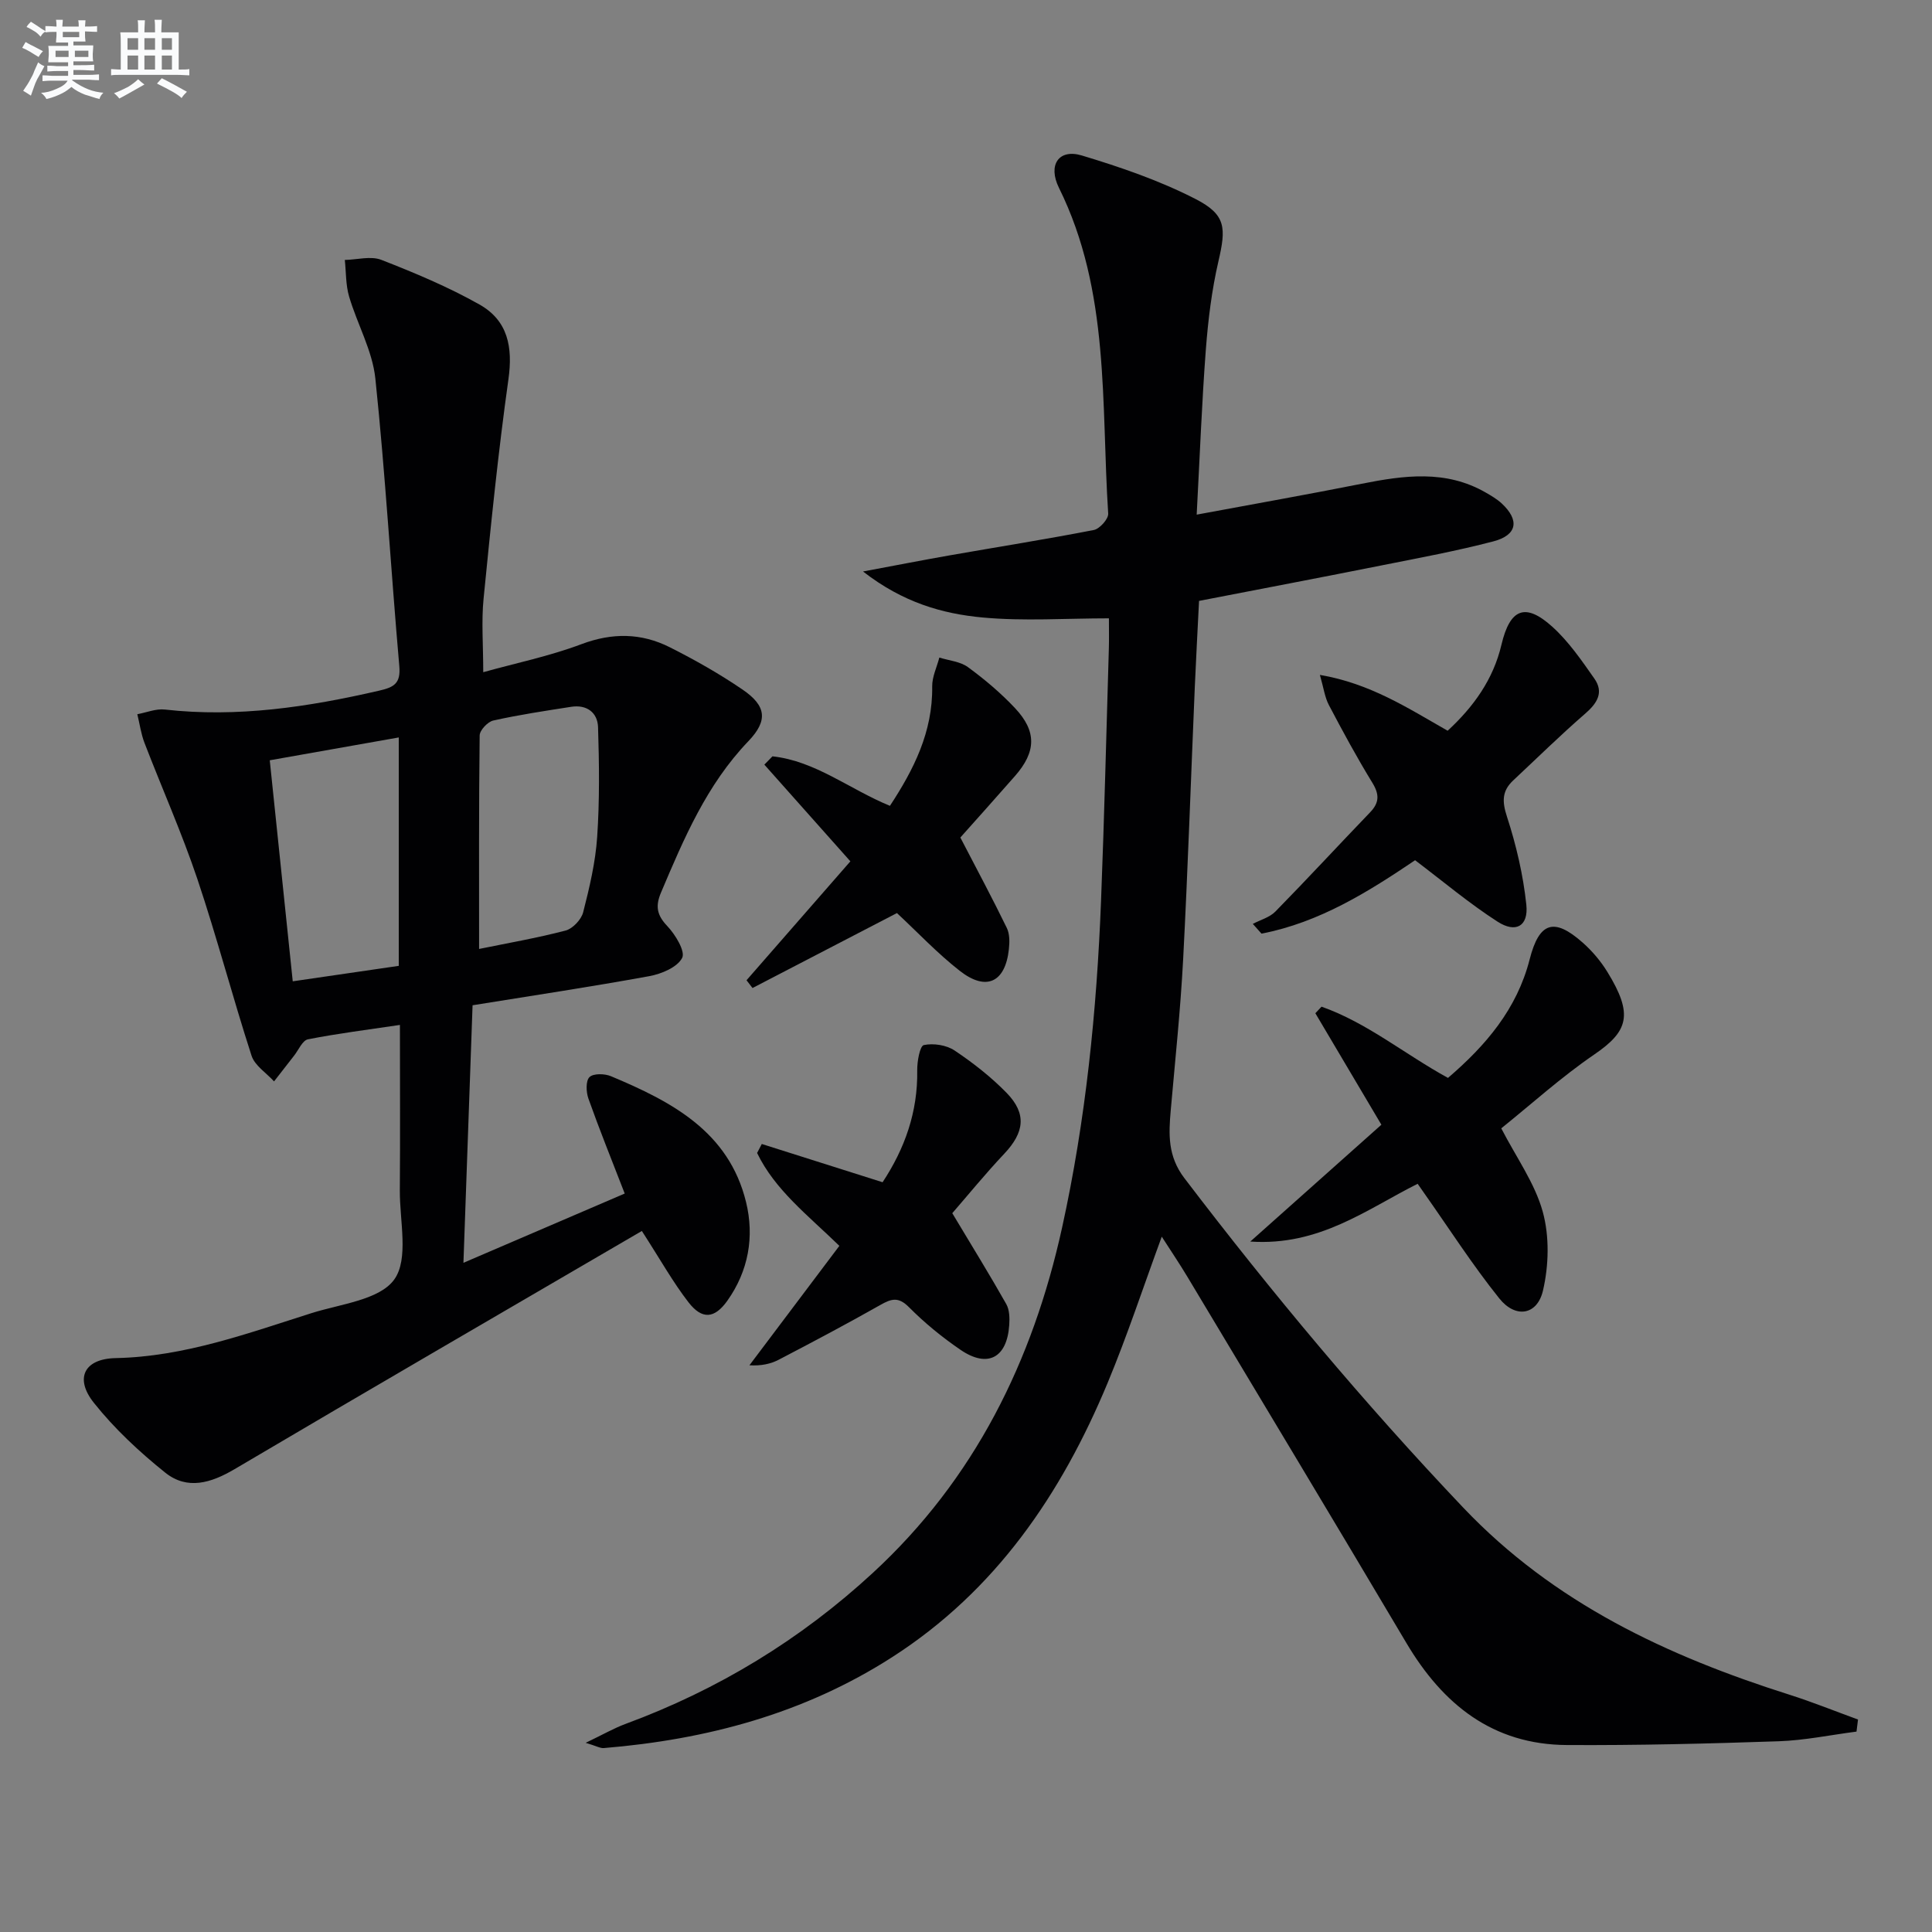 <svg enable-background="new 0 0 400 400" viewBox="0 0 400 400" xmlns="http://www.w3.org/2000/svg"><rect x="0" y="0" width="400" height="400" fill="#808080" stroke="none"/><g fill="#010103"><path d="m384.37 358.51c-5.38.69-10.74 1.82-16.13 2-14.6.5-29.22.86-43.83.78-15.34-.08-25.69-8.4-33.24-21.14-15.01-25.32-30.2-50.55-45.33-75.8-1.61-2.69-3.37-5.29-5.31-8.31-3.84 10.45-7.15 20.52-11.21 30.28-9.58 23.03-23.17 43.02-44.63 56.79-18.2 11.68-38.37 17.05-59.68 18.81-.74.06-1.52-.42-3.75-1.09 3.5-1.67 5.81-3.01 8.27-3.92 19.12-7.06 36.19-17.43 51.18-31.26 21.08-19.44 33.09-43.83 39.18-71.47 4.91-22.3 7.18-44.92 8.07-67.69.68-17.45 1.1-34.92 1.62-52.38.05-1.81.01-3.62.01-6.09-8.97 0-17.61.61-26.11-.17-8.37-.77-16.55-3.11-24.8-9.53 6.85-1.28 12.36-2.36 17.89-3.33 9.97-1.75 19.97-3.33 29.9-5.26 1.21-.24 3.05-2.3 2.97-3.4-1.48-22.75.41-46.03-10.19-67.43-2.35-4.75-.05-8.15 4.73-6.71 8.03 2.42 16.1 5.19 23.54 9.01 6.36 3.26 6.34 6 4.74 12.91-1.38 5.96-2.13 12.11-2.6 18.22-.84 11.06-1.25 22.16-1.9 34.22 12.05-2.24 23.12-4.2 34.14-6.39 8.77-1.74 17.44-2.95 25.71 1.82 1.15.66 2.32 1.35 3.28 2.23 3.76 3.48 3.26 6.58-1.72 7.88-7.54 1.97-15.23 3.4-22.88 4.92-12.53 2.5-25.08 4.89-38.04 7.4-.3 5.98-.62 11.91-.88 17.84-.8 18.78-1.43 37.57-2.41 56.34-.55 10.44-1.65 20.86-2.57 31.28-.44 4.98-.64 9.51 2.83 14.06 18.08 23.73 37.16 46.55 57.72 68.2 18.79 19.78 42.24 30.72 67.57 38.75 4.78 1.52 9.45 3.41 14.17 5.13-.1.84-.2 1.67-.31 2.5z"/><path d="m132.89 254.86c-28.17 16.44-56.31 32.77-84.32 49.31-4.89 2.89-9.8 4.36-14.34.74-5.37-4.3-10.53-9.11-14.8-14.48-4.02-5.05-2.02-9.11 4.51-9.25 14.25-.29 27.33-5.13 40.59-9.32 6-1.89 14.06-2.72 17.1-6.96s1.11-12.13 1.15-18.43c.09-11.3.02-22.6.02-34.27-6.69 1-12.91 1.77-19.04 2.98-1.14.22-1.94 2.2-2.87 3.38-1.39 1.77-2.77 3.55-4.15 5.33-1.6-1.76-3.99-3.26-4.66-5.32-3.93-12.13-7.16-24.5-11.22-36.59-3.21-9.53-7.32-18.76-10.94-28.16-.73-1.89-1-3.96-1.49-5.95 1.89-.35 3.84-1.17 5.67-.97 15.07 1.7 29.74-.53 44.37-3.9 3.1-.71 4.52-1.48 4.2-5.1-1.74-19.84-2.88-39.74-4.96-59.55-.61-5.78-3.76-11.27-5.44-16.98-.7-2.4-.61-5.03-.88-7.55 2.54-.05 5.37-.87 7.56-.02 6.93 2.7 13.85 5.6 20.31 9.24 5.93 3.34 6.93 8.87 6.01 15.45-2.12 15.09-3.65 30.28-5.15 45.45-.47 4.73-.07 9.55-.07 15.23 6.82-1.9 13.77-3.33 20.32-5.8 6.4-2.41 12.41-2.33 18.31.64 5.18 2.61 10.27 5.49 15.06 8.76 4.93 3.36 5.3 6.41 1.2 10.69-8.63 9-13.34 20.13-18.08 31.32-1.21 2.85-.86 4.69 1.31 6.97 1.66 1.75 3.77 5.24 3.06 6.58-1.02 1.95-4.28 3.31-6.79 3.77-12.03 2.2-24.14 4.02-36.6 6.03-.64 17.94-1.24 34.97-1.89 53.32 11.87-5.1 22.6-9.71 33.39-14.34-2.71-6.99-5.25-13.28-7.52-19.67-.48-1.36-.57-3.67.23-4.44.81-.79 3.15-.73 4.45-.18 12.5 5.24 24.38 11.42 27.96 26.05 1.76 7.18.5 14.27-3.87 20.43-2.66 3.74-5.24 3.95-8.05.32-3.2-4.13-5.79-8.78-9.65-14.76zm-50.33-102.18c-9.08 1.61-17.78 3.15-26.71 4.73 1.61 15.44 3.15 30.27 4.76 45.76 7.51-1.1 14.77-2.15 21.95-3.2 0-16.08 0-31.35 0-47.29zm16.63 43.79c5.65-1.16 11.85-2.23 17.91-3.81 1.48-.39 3.26-2.28 3.64-3.79 1.31-5.12 2.55-10.36 2.9-15.61.51-7.54.42-15.14.18-22.7-.1-3.05-2.35-4.73-5.58-4.22-5.39.84-10.8 1.65-16.12 2.84-1.15.26-2.8 2.01-2.81 3.09-.18 14.56-.12 29.14-.12 44.2z"/><path d="m310.82 233.61c3.13 6.06 6.96 11.36 8.59 17.27 1.41 5.11 1.26 11.14.04 16.35-1.2 5.08-5.69 5.78-9.04 1.59-5.59-6.97-10.43-14.54-15.59-21.85-.38-.54-.75-1.08-1.31-1.88-10.59 5.31-20.38 12.93-34.65 11.96 9.73-8.67 18.43-16.43 27.14-24.19-4.79-8.09-9.23-15.58-13.67-23.08.43-.45.85-.91 1.28-1.36 9.42 3.32 17.2 9.83 26.18 14.75 7.82-6.71 14.27-14.23 16.91-24.55 1.98-7.75 5.05-8.7 10.96-3.48 1.97 1.74 3.75 3.84 5.12 6.07 5.45 8.85 4.34 12.3-2.73 17.13-6.83 4.67-13 10.27-19.23 15.27z"/><path d="m292.98 178.1c-9.57 6.46-19.75 12.88-31.8 15.2-.6-.67-1.2-1.35-1.8-2.02 1.57-.83 3.48-1.34 4.67-2.55 6.63-6.76 13.06-13.73 19.63-20.56 1.93-2.01 1.91-3.73.45-6.11-3.21-5.24-6.14-10.65-9-16.09-.85-1.62-1.09-3.55-1.86-6.24 10.43 1.78 18.17 6.85 26.45 11.56 5.34-4.93 9.44-10.59 11.14-17.81 1.76-7.46 4.92-8.78 10.52-3.73 3.39 3.06 6.07 6.97 8.72 10.75 1.99 2.84.6 5.08-1.89 7.24-5.12 4.44-9.96 9.2-14.91 13.83-2.34 2.19-2.33 4.36-1.3 7.51 1.92 5.9 3.36 12.07 4.01 18.23.47 4.45-2.18 5.95-5.97 3.5-5.85-3.76-11.19-8.27-17.06-12.71z"/><path d="m197.16 251.18c4.2 7.01 7.81 12.85 11.18 18.82.68 1.2.71 2.91.61 4.36-.46 6.78-4.48 8.92-10.05 5.13-3.83-2.61-7.47-5.59-10.73-8.87-2.18-2.19-3.63-1.73-5.91-.44-6.92 3.92-13.96 7.65-21.02 11.33-1.69.88-3.63 1.3-6.08 1.16 6.16-8.18 12.32-16.36 18.62-24.73-6.58-6.4-13.34-11.58-17.03-19.23.32-.62.64-1.24.97-1.86 8.22 2.6 16.45 5.21 25.01 7.92 4.58-6.94 7.31-14.54 7.17-23.15-.03-1.84.55-5.08 1.37-5.25 1.98-.42 4.66-.01 6.36 1.12 3.84 2.57 7.56 5.48 10.78 8.78 4.21 4.32 3.67 8.19-.49 12.6-3.98 4.22-7.64 8.72-10.76 12.31z"/><path d="m159.93 156.59c8.92.97 15.9 6.79 24.32 10.25 4.92-7.49 8.88-15.3 8.75-24.71-.03-1.99.96-3.99 1.48-5.99 2 .63 4.32.81 5.92 1.98 3.47 2.54 6.81 5.36 9.75 8.49 4.54 4.83 4.38 9.06-.02 14.07-4.03 4.6-8.12 9.15-11.3 12.72 3.52 6.78 6.69 12.69 9.62 18.72.61 1.25.59 2.95.43 4.39-.74 6.88-4.68 8.78-10.16 4.5-4.68-3.66-8.79-8.04-13.02-11.97-10.06 5.22-19.98 10.37-29.9 15.52-.41-.54-.83-1.07-1.24-1.61 7.21-8.26 14.42-16.51 21.5-24.62-6.11-6.87-11.96-13.45-17.81-20.02.57-.58 1.13-1.15 1.68-1.72z"/></g><path d="m6.8 9.5c.6.3 1.3.7 2.1 1.1-.4.4-.7.8-.9 1.2-.7-.4-1.3-.8-1.8-1.1s-1.1-.6-1.6-.8c.2-.4.5-.8.7-1.2.4.2.8.5 1.5.8zm.9 6.9c-.3.6-.5 1.1-.7 1.7s-.4 1.1-.6 1.7c-.6-.4-1.1-.7-1.6-1 .7-1 1.2-1.8 1.5-2.4.3-.5.6-1.1.8-1.7.3-.6.5-1.2.8-1.8.3.3.8.6 1.3.8-.7 1.3-1.2 2.2-1.5 2.7zm.1-11c.4.3 1 .7 1.7 1.1-.5.2-.8.6-1.1 1.1-.5-.6-1-1-1.4-1.2s-.9-.6-1.5-.8c.2-.4.5-.7.9-1.1.5.3.9.6 1.4.9zm10.5 13.1c1 .4 2 .6 3.1.7-.4.4-.7.8-.8 1.3-.9-.2-1.9-.6-3-.9-1-.4-2-.9-2.8-1.6-.5.4-1.1.9-1.9 1.3s-1.9.9-3.3 1.2c-.1-.3-.5-.8-1.1-1.3 1 0 2.1-.3 3.2-.8 1.2-.5 1.9-1 2.3-1.7h-3.2c-.4 0-1 0-2 .1v-1.2c1 0 1.7.1 2 .1h3.3v-1h-2.3c-.2 0-.9 0-2 .1v-1.2c1.2 0 1.9.1 2 .1h2.3v-.8h-4.1c0-.7.1-1.2.1-1.6 0-.5 0-1.1-.1-1.8h4.1v-.7h-2.5c0-.6.1-1.1.1-1.6v-.6h-.5c-.4 0-1 0-1.8.1v-1.3c1.2 0 1.9.1 2.1.1h.2c0-.3 0-.8-.1-1.4h1.4c0 .6-.1 1-.1 1.4h3.4c0-.4 0-.8-.1-1.3h1.5c0 .4-.1.9-.1 1.3.7 0 1.5 0 2.5-.1v1.2c-1 0-1.8-.1-2.5-.1v.6c0 .3 0 .8.1 1.5h-2.5v.8h4.1c0 .8-.1 1.3-.1 1.8s0 1 .1 1.5h-4.1v.8h1.4c.8 0 1.8 0 2.9-.1v1.2c-1 0-1.9-.1-2.8-.1h-1.5v1h3.2c.3 0 1 0 2.1-.1v1.2c-1.1 0-1.8-.1-2.1-.1h-3.4l-.1.1c1.4 1 2.4 1.5 3.4 1.9zm-4.1-6.7v-1.3h-2.7v1.3zm2.2-4.1v-1.1h-3.4v1.1zm1.9 4.1v-1.3h-2.8v1.3z" fill="#fafbfc"/><path d="m37 6.7v2.3 5.4c1 0 1.8 0 2.2-.1v1.3c-.6 0-1.5-.1-2.5-.1h-11.9c-.7 0-1.3 0-1.8.1v-1.3c.5 0 1.1.1 2 .1v-5.2c0-1 0-1.8-.1-2.5h3.7c0-1.3 0-2.1-.1-2.5h1.5c0 .4-.1 1.3-.1 2.5h2.2c0-1.2 0-2.1-.1-2.6h1.5c0 .4-.1 1.3-.1 2.6zm-12.3 13.7c-.3-.4-.7-.8-1.1-1.1 1.1-.4 2.1-.9 2.9-1.3.8-.5 1.5-1 2.1-1.6.4.4.9.8 1.3 1.1-2.5 1.4-4.2 2.4-5.2 2.9zm3.9-10.1v-2.4h-2.2v2.4zm0 4.1v-2.9h-2.2v2.9zm3.5-4.1v-2.4h-2.2v2.4zm0 4.1v-2.9h-2.2v2.9zm.4 2.9 1-1.1c.6.3 1.4.7 2.5 1.3s2 1.1 2.7 1.5c-.4.4-.8.8-1.1 1.3-.8-.8-2.5-1.7-5.1-3zm3.1-7v-2.4h-2.1v2.4zm0 4.1v-2.9h-2.1v2.9z" fill="#fafbfc"/></svg>

